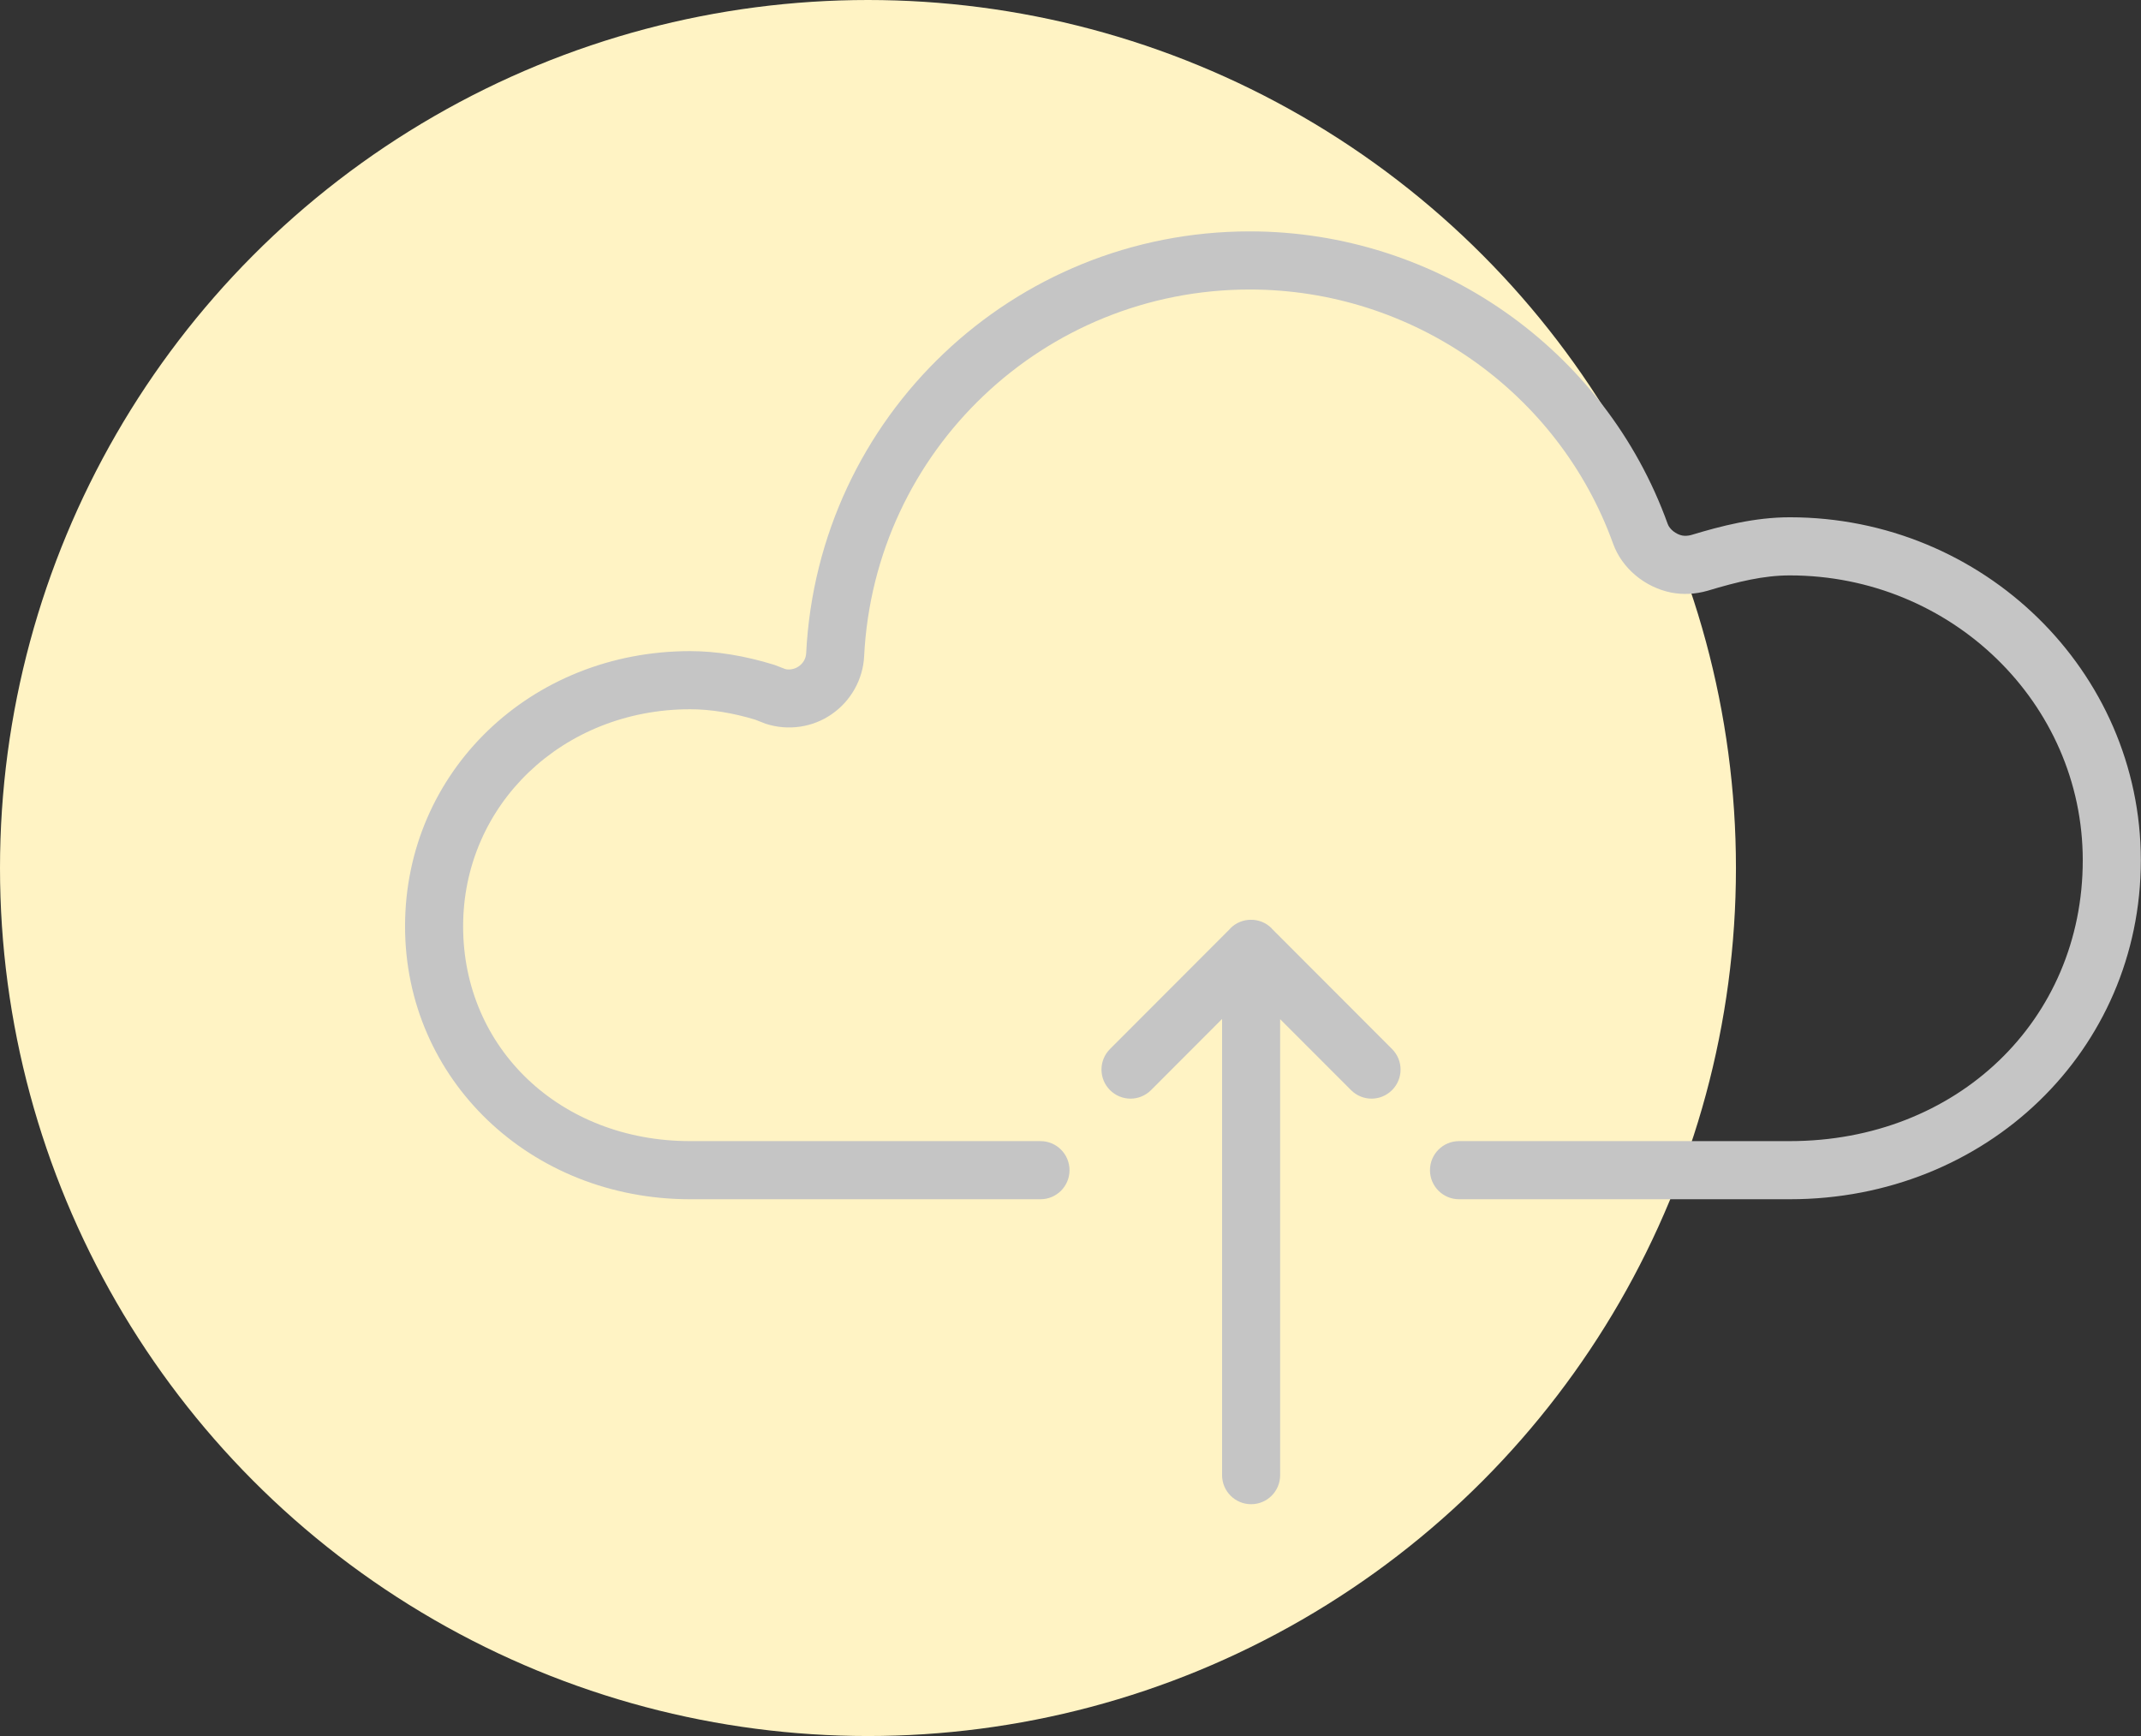 <?xml version="1.0" encoding="UTF-8"?>
<svg width="74px" height="60px" viewBox="0 0 74 60" version="1.1" xmlns="http://www.w3.org/2000/svg" xmlns:xlink="http://www.w3.org/1999/xlink">
    <rect x="0" y="0" width="74" height="60" fill="#333333" stroke="none"/>
    <!-- Generator: Sketch 51.3 (57544) - http://www.bohemiancoding.com/sketch -->
    <title>icon-share</title>
    <desc>Created with Sketch.</desc>
    <defs></defs>
    <g id="Product/Overview" stroke="none" stroke-width="1" fill="none" fill-rule="evenodd">
        <g id="Overview" transform="translate(-1037, -974)">
            <g id="5-min" transform="translate(259, 891)">
                <g id="Download-PDF-file" transform="translate(708, 83)">
                    <g id="icon-share" transform="translate(70, 0)">
                        <circle id="Oval" fill="#FFF3C4" cx="30" cy="30" r="30"></circle>
                        <g id="Upload" transform="translate(14, 7)" fill="#C5C5C5">
                            <path d="M47.86,34.448 L36.429,34.448 C35.875,34.448 35.425,33.999 35.425,33.444 C35.425,32.888 35.875,32.439 36.429,32.439 L47.86,32.439 C53.633,32.439 57.987,28.266 57.987,22.732 C57.987,17.303 53.444,12.887 47.86,12.887 C46.962,12.887 46.071,13.101 45.01,13.42 C44.597,13.537 44.174,13.558 43.77,13.482 C42.846,13.299 42.06,12.637 41.755,11.793 C39.862,6.537 34.815,3.006 29.196,3.006 C22.08,3.006 16.226,8.569 15.868,15.672 C15.831,16.476 15.41,17.23 14.743,17.686 C14.092,18.14 13.239,18.267 12.463,18.014 L12.105,17.874 C11.347,17.643 10.566,17.513 9.854,17.513 C5.454,17.513 2.007,20.808 2.007,25.016 C2.007,29.248 5.38,32.439 9.854,32.439 L21.962,32.439 C22.517,32.439 22.966,32.888 22.966,33.444 C22.966,33.999 22.517,34.448 21.962,34.448 L9.854,34.448 C4.328,34.448 0,30.305 0,25.016 C0,19.682 4.328,15.504 9.854,15.504 C10.767,15.504 11.747,15.664 12.768,15.98 L13.14,16.123 C13.263,16.159 13.457,16.135 13.603,16.033 C13.763,15.923 13.856,15.758 13.864,15.575 C14.275,7.399 21.01,0.997 29.196,0.997 C35.659,0.997 41.464,5.061 43.642,11.11 C43.708,11.293 43.925,11.465 44.147,11.51 C44.238,11.525 44.347,11.52 44.449,11.492 C45.496,11.176 46.648,10.878 47.86,10.878 C54.55,10.878 59.994,16.196 59.994,22.732 C59.994,29.302 54.664,34.448 47.86,34.448 L47.86,34.448 Z M28.516,25.1 C28.521,25.095 28.522,25.088 28.527,25.083 C28.724,24.886 28.982,24.788 29.24,24.789 C29.497,24.788 29.755,24.886 29.952,25.083 C29.956,25.086 29.955,25.092 29.959,25.096 L34.114,29.256 C34.506,29.648 34.506,30.284 34.114,30.676 C33.918,30.872 33.662,30.971 33.405,30.971 C33.148,30.971 32.892,30.872 32.696,30.676 L30.246,28.224 L30.246,43.983 C30.246,44.539 29.797,44.988 29.243,44.988 C28.689,44.988 28.239,44.539 28.239,43.983 L28.239,28.218 L25.784,30.676 C25.588,30.872 25.331,30.971 25.074,30.971 C24.818,30.971 24.561,30.872 24.365,30.676 C23.973,30.284 23.973,29.648 24.365,29.256 L28.516,25.1 L28.516,25.1 Z" id="Shape"></path>
                        </g>
                    </g>
                </g>
            </g>
        </g>
    </g>
</svg>